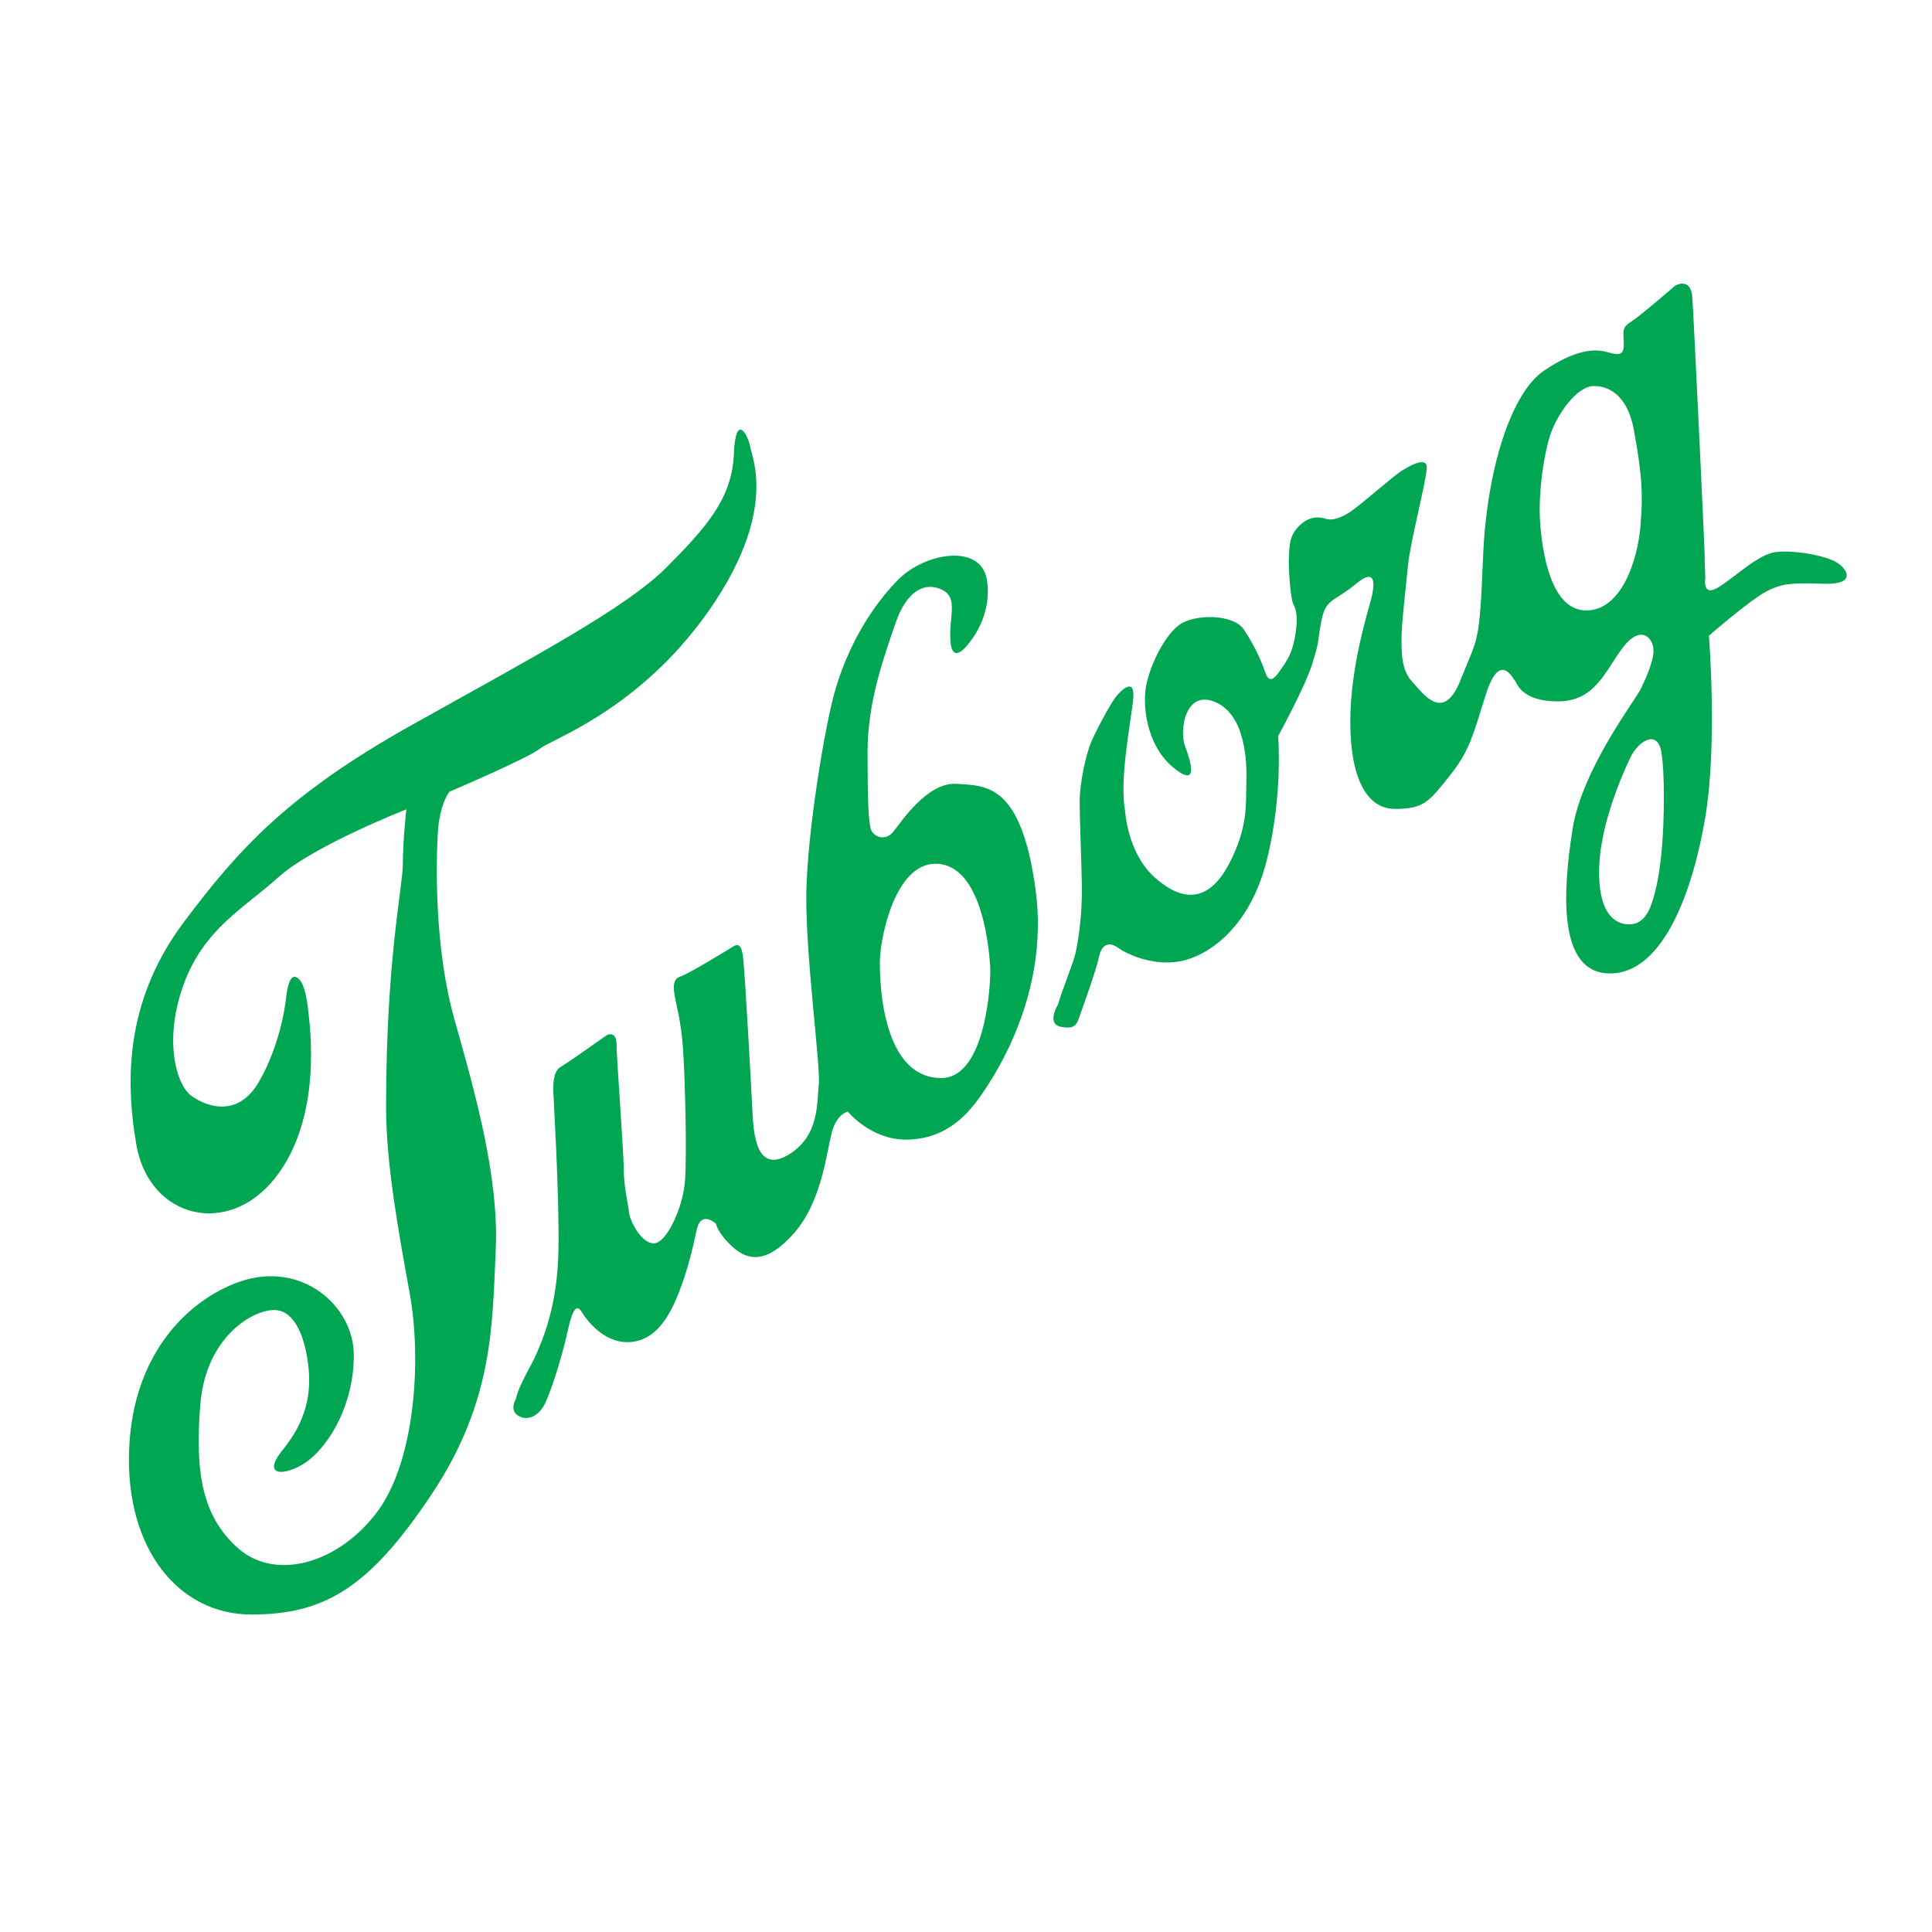 <?xml version="1.0" encoding="utf-8"?>
<!-- Generator: Adobe Illustrator 13.0.0, SVG Export Plug-In . SVG Version: 6.00 Build 14948)  -->
<!DOCTYPE svg PUBLIC "-//W3C//DTD SVG 1.0//EN" "http://www.w3.org/TR/2001/REC-SVG-20010904/DTD/svg10.dtd">
<svg version="1.0" id="Layer_1" xmlns="http://www.w3.org/2000/svg" xmlns:xlink="http://www.w3.org/1999/xlink" x="0px" y="0px"
	 width="192.756px" height="192.756px" viewBox="0 0 192.756 192.756" enable-background="new 0 0 192.756 192.756"
	 xml:space="preserve">
<g>
	<polygon fill-rule="evenodd" clip-rule="evenodd" fill="#FFFFFF" points="0,0 192.756,0 192.756,192.756 0,192.756 0,0 	"/>
	<path fill-rule="evenodd" clip-rule="evenodd" fill="#00A651" d="M27.512,130.709c-2.16-0.139-6.969,2.576-7.525,9.406
		c-0.543,6.684,0.142,11.148,3.763,14.352c3.623,3.207,9.755,1.674,13.724-3.414c3.972-5.082,4.6-15.395,3.414-21.945
		c-1.184-6.549-2.367-13.025-2.367-18.672c0-14.772,1.672-21.948,1.672-24.25c0-2.298,0.347-5.434,0.347-5.434
		s-9.268,3.623-12.75,6.756c-3.483,3.139-7.454,5.16-9.476,10.732c-2.021,5.574-0.701,10.014,0.766,11.08
		c1.532,1.115,4.669,2.23,6.759-1.396c2.317-4.016,2.717-8.455,2.717-8.455s0.184-2.189,0.912-2.006
		c0.729,0.184,1.094,1.641,1.276,3.279c0.181,1.643,1.458,10.756-3.281,16.771c-4.741,6.016-12.58,4.01-13.854-3.279
		c-1.277-7.293-0.731-14.945,4.739-22.239c5.468-7.291,10.39-12.759,22.784-19.686S62.46,60.644,66.471,56.632
		c4.009-4.01,6.563-6.925,6.744-11.299c0.181-4.376,1.458-1.825,1.64-0.73c0.184,1.093,2.735,6.562-4.192,16.407
		c-6.926,9.841-15.675,12.756-16.768,13.669c-1.096,0.912-9.054,4.312-9.054,4.312s-0.973,1.156-1.156,4.074
		c-0.182,2.917-0.365,11.484,1.642,18.591c2.004,7.109,4.475,15.723,4.133,23.062c-0.347,7.465-0.212,15.09-6.412,24.389
		c-6.196,9.295-10.664,11.975-17.955,11.975c-7.292,0-12.578-6.564-12.213-16.406c0.365-9.844,6.103-15.043,10.937-16.771
		c6.234-2.225,11.483,2.371,11.483,7.293c0,4.92-2.372,8.748-4.375,10.391c-2.006,1.641-5.104,2.004-2.733-0.912
		c2.368-2.916,2.917-5.65,2.552-8.566C30.38,133.189,29.331,130.826,27.512,130.709L27.512,130.709L27.512,130.709z M51.71,141.252
		c0.936,0.576,2.09,0,2.666-1.225c0.577-1.225,1.584-4.174,2.304-7.416c0.72-3.238,1.223-1.871,1.583-1.367
		c0.362,0.504,1.944,2.664,4.321,2.664c2.376,0,3.815-1.871,4.824-4.174c1.008-2.305,1.656-4.896,2.087-6.984
		c0.434-2.086,1.944-0.648,1.944-0.648s0.145,0.936,1.655,2.303c1.514,1.369,3.384,1.729,6.121-1.367
		c2.735-3.096,3.239-7.922,3.742-9.936c0.504-2.014,1.63-2.193,1.63-2.193s2.275,2.793,5.794,2.793c3.52,0,5.693-1.967,7.143-3.932
		c1.449-1.969,7.244-10.35,5.795-21.012c-1.449-10.659-4.968-10.348-7.865-10.554c-2.898-0.208-5.485,3.726-6.314,4.759
		c-0.827,1.036-2.068,0.517-2.277-0.31c-0.207-0.827-0.308-2.693-0.308-7.659c0-4.967,1.656-9.522,2.794-12.833
		c1.137-3.312,3-4.139,4.656-3.312c1.658,0.83,0.624,2.694,0.83,5.174c0.206,2.486,1.862,0.104,1.862,0.104s2.379-2.689,1.759-6.313
		c-0.62-3.623-6.152-2.672-8.822-0.004c-1.74,1.744-4.629,5.382-6.287,10.974c-1.006,3.39-2.796,14.075-2.899,20.285
		c-0.102,6.208,1.449,17.386,1.242,19.146c-0.206,1.76,0.104,5.176-3.105,7.039c-3.208,1.861-3.415-2.381-3.518-4.453
		c-0.104-2.068-0.726-13.556-0.933-15.316c-0.204-1.759-0.827-1.136-1.343-0.829c-0.517,0.313-4.037,2.485-4.969,2.795
		c-0.931,0.311-0.517,1.762-0.413,2.381c0.103,0.621,0.518,1.967,0.724,4.658c0.208,2.691,0.415,10.658,0.208,13.35
		c-0.208,2.691-1.864,6.211-3.105,6.211c-1.243,0-2.379-2.176-2.483-3.105c-0.104-0.932-0.519-2.588-0.519-4.242
		c0-1.656-0.722-11.18-0.722-12.525s-0.933-0.93-0.933-0.93s-3.932,2.793-4.656,3.207c-0.726,0.412-0.726,1.76-0.726,2.277
		c0,0.516,0.622,10.352,0.518,16.041c-0.103,5.693-1.656,9.004-2.171,10.246c-0.52,1.242-1.761,3.105-2.073,4.553
		C51.468,139.572,50.775,140.676,51.71,141.252L51.71,141.252L51.71,141.252z M93.325,86.177c4.836,0,5.4,9.141,5.472,10.366
		c0.073,1.225-0.36,11.016-4.896,11.016c-4.9,0-6.119-6.695-6.119-11.521C87.782,93.589,89.292,86.177,93.325,86.177L93.325,86.177
		L93.325,86.177z M105.854,102.445c1.51,0.287,1.583-0.287,1.942-1.297c0.358-1.006,1.513-4.173,1.872-5.756
		c0.358-1.584,1.367-1.225,1.943-0.792s3.312,1.873,6.192,1.294c2.879-0.576,6.912-3.454,8.567-10.007
		c1.655-6.55,1.15-12.455,1.15-12.455s2.735-4.967,3.454-7.342c0.723-2.376,0.434-1.945,0.867-4.175
		c0.434-2.234,1.295-1.872,3.456-3.672c2.158-1.799,1.799,0.359,1.508,1.511c-0.286,1.151-2.085,6.696-2.085,12.241
		c0,5.541,1.583,8.71,4.463,8.71c2.882,0,3.384-0.722,5.399-3.241c2.017-2.52,2.306-3.887,3.672-8.207
		c1.368-4.318,2.665-1.582,2.878-1.367c0.218,0.216,0.577,2.088,4.322,2.088s4.753-3.168,6.48-5.401
		c1.729-2.232,2.879-1.007,3.022,0.074c0.145,1.08-0.721,2.951-1.224,4.029c-0.505,1.081-5.905,8.065-6.838,14.042
		c-0.936,5.974-1.585,14.398,3.744,14.398c5.325,0,8.279-8.278,9.505-15.624c1.221-7.343,0.356-18.07,0.356-18.07
		s3.958-3.456,5.687-4.391c1.729-0.937,2.88-0.865,5.904-0.792c3.024,0.071,2.304-1.368,1.227-2.089
		c-1.081-0.721-4.321-1.294-6.12-1.081c-1.8,0.217-4.104,2.521-5.761,3.529c-1.654,1.008-1.293-0.937-1.293-0.937
		s-0.075-1.585-0.075-2.375c0-0.793-1.08-23.542-1.225-25.631c-0.146-2.086-1.727-1.151-1.727-1.151s-3.385,2.952-4.393,3.599
		c-1.005,0.649-0.719,0.936-0.719,2.304c0,1.37-0.936,0.862-1.944,0.648c-1.009-0.217-2.88-0.217-6.048,1.945
		c-3.17,2.159-5.688,9.648-6.047,18.576c-0.361,8.928-0.506,7.846-2.233,12.237c-1.728,4.392-3.741,1.367-4.825,0.216
		c-1.077-1.152-1.077-2.808-1.077-4.32c0-1.511,0.432-5.111,0.649-7.343c0.214-2.231,1.799-8.28,1.87-9.648
		c0.073-1.369-2.016-0.071-2.663,0.357c-0.65,0.436-3.312,2.739-4.536,3.676c-1.225,0.935-2.232,1.223-2.878,1.005
		c-0.651-0.215-1.658-0.289-2.668,0.721c-1.007,1.009-0.936,2.014-1.007,3.026c-0.072,1.005,0.146,4.172,0.433,4.751
		c0.285,0.575,0.503,1.222,0.216,3.022c-0.288,1.8-0.721,2.518-1.729,3.889c-1.008,1.366-1.226,0-1.511-0.721
		c-0.288-0.719-0.792-1.943-1.873-3.599c-1.081-1.657-5.038-1.583-6.479-0.506c-1.442,1.081-2.736,3.672-3.24,5.761
		c-0.506,2.089-0.072,6.191,2.59,8.422c2.666,2.232,1.802-0.574,1.226-2.087c-0.575-1.511,0-5.687,3.025-4.392
		c3.021,1.294,3.167,5.976,3.096,8.066c-0.074,2.085,0.214,4.46-1.801,8.207c-2.016,3.743-4.607,3.669-7.345,1.223
		c-2.734-2.449-2.951-6.625-2.951-6.625c-0.575-3.095,0.503-8.496,0.792-11.016c0.29-2.52-1.223-1.007-1.729-0.357
		c-0.504,0.648-1.727,2.877-2.373,4.318c-0.648,1.439-1.224,4.385-1.224,6.118c0,1.802,0.144,4.898,0.216,8.211
		c0.07,3.311-0.433,6.047-0.65,6.982c-0.214,0.935-1.366,3.743-1.727,5.042C105.564,100.217,104.341,102.158,105.854,102.445
		L105.854,102.445L105.854,102.445z M162.802,75.303c0.935-1.583,2.59-2.374,2.95-0.286c0.363,2.086,0.289,6.84,0.07,9.43
		c-0.214,2.591-0.573,4.321-1.006,5.615c-0.432,1.299-1.081,2.16-2.305,2.16c-1.223,0-3.164-0.867-2.95-5.9
		C159.778,81.208,162.802,75.303,162.802,75.303L162.802,75.303L162.802,75.303z M153.658,52.122
		c-0.217-3.024,0.43-7.129,1.08-8.929c0.648-1.8,2.519-4.679,4.318-4.679s3.418,1.349,3.959,4.392
		c0.721,4.03,0.963,6.026,0.65,9.648c-0.289,3.31-1.873,8.35-5.401,8.35C154.738,60.904,153.873,55.146,153.658,52.122
		L153.658,52.122L153.658,52.122z"/>
</g>
</svg>
